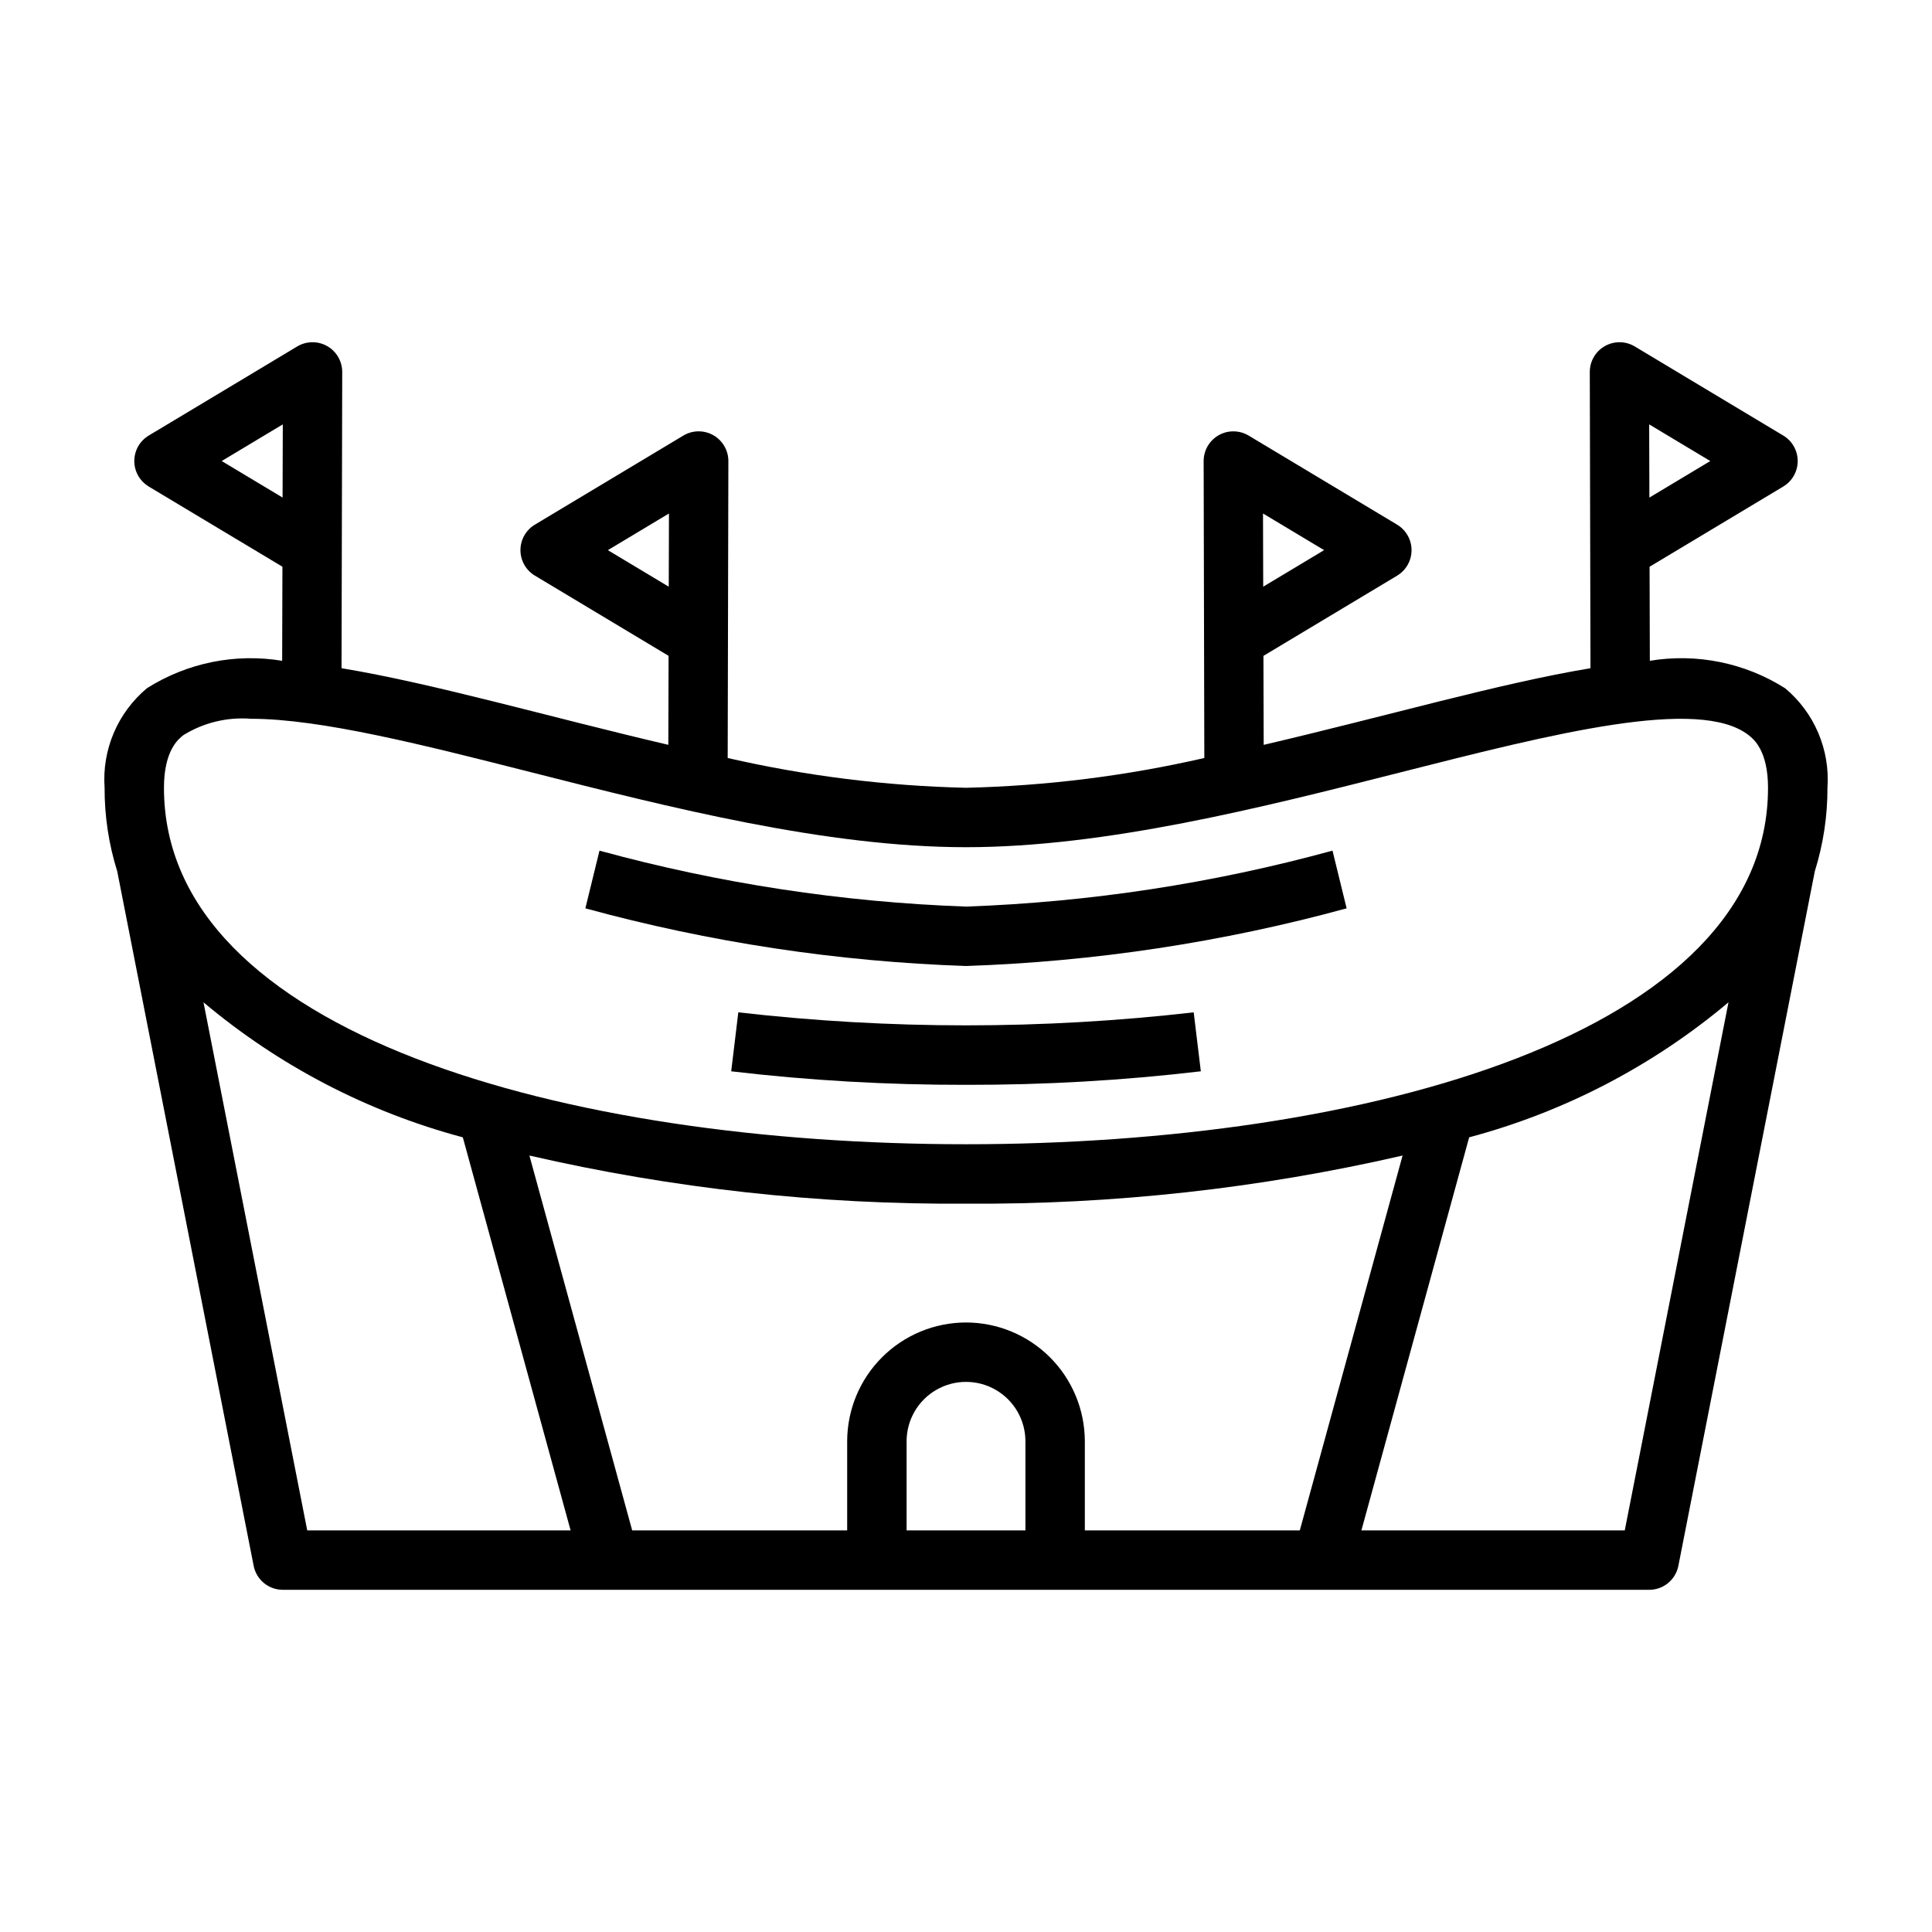 <?xml version="1.0" encoding="UTF-8"?>
<!-- Uploaded to: ICON Repo, www.svgrepo.com, Generator: ICON Repo Mixer Tools -->
<svg fill="#000000" width="800px" height="800px" version="1.1" viewBox="144 144 512 512" xmlns="http://www.w3.org/2000/svg">
 <g>
  <path d="m500.87 384.72-3.742-15.289h-0.004c-31.691 8.676-64.285 13.652-97.125 14.824-32.84-1.172-65.434-6.148-97.129-14.824l-3.742 15.289h-0.004c32.918 8.996 66.77 14.125 100.88 15.281 34.102-1.156 67.953-6.285 100.87-15.281z"/>
  <path d="m339.66 412.28-1.883 15.629c20.652 2.43 41.43 3.625 62.227 3.582 20.793 0.043 41.574-1.152 62.227-3.586l-1.887-15.625c-40.094 4.598-80.586 4.598-120.68 0z"/>
  <path d="m617.05 326.38c-10.645-6.734-23.395-9.32-35.824-7.266l-0.07-24.922 35.438-21.262v-0.004c2.367-1.422 3.816-3.984 3.816-6.746 0-2.766-1.449-5.328-3.816-6.75l-39.359-23.617c-2.434-1.457-5.461-1.492-7.926-0.098-2.469 1.398-3.996 4.012-3.996 6.848l0.18 78.523c-24.09 3.984-53.867 12.66-86.602 20.309l-0.066-23.582 35.438-21.262-0.004-0.004c2.367-1.426 3.816-3.984 3.816-6.75 0-2.762-1.449-5.324-3.816-6.75l-39.359-23.617v0.004c-2.434-1.457-5.461-1.496-7.926-0.102-2.469 1.398-3.996 4.012-3.996 6.848l0.18 78.699h-0.004c-20.73 4.754-41.891 7.398-63.152 7.891-21.266-0.492-42.426-3.137-63.156-7.891l0.18-78.699c-0.004-2.836-1.531-5.449-3.996-6.848-2.469-1.398-5.496-1.359-7.93 0.098l-39.359 23.617v-0.004c-2.367 1.426-3.816 3.988-3.816 6.75 0 2.766 1.449 5.324 3.816 6.75l35.438 21.262-0.066 23.582c-31.277-7.309-62.164-16.266-86.602-20.305l0.18-78.52c-0.004-2.836-1.531-5.449-3.996-6.848-2.469-1.395-5.496-1.359-7.93 0.098l-39.359 23.617c-2.367 1.422-3.816 3.984-3.816 6.75 0 2.762 1.449 5.324 3.816 6.746l35.438 21.262-0.07 24.926v0.004c-12.43-2.055-25.176 0.531-35.824 7.262-7.766 6.481-11.945 16.301-11.234 26.391-0.023 7.508 1.105 14.977 3.352 22.141l36.152 184.05c0.727 3.691 3.965 6.356 7.727 6.356h362.11c3.762 0 7-2.664 7.727-6.356l36.156-184.05h-0.004c2.246-7.168 3.379-14.633 3.356-22.145 0.711-10.09-3.469-19.91-11.238-26.391zm-35.996-69.914 16.188 9.715-16.137 9.684-0.051-17.582zm-102.34 23.617 16.188 9.711-16.137 9.684-0.051-17.578zm-173.62 9.711 16.184-9.711v1.82l-0.051 17.578zm-102.34-23.617 16.184-9.711v1.82l-0.051 17.574zm-10.145 72.633c5.371-3.32 11.664-4.836 17.961-4.324 18.375 0 45.797 6.961 74.328 14.207 36.59 9.289 78.062 19.824 115.1 19.824s78.504-10.531 115.1-19.824c40.719-10.332 79.16-20.094 92.289-9.883 1.273 0.992 5.156 4.012 5.156 13.961 0 65.258-106.75 94.465-212.54 94.465-105.8 0-212.55-29.203-212.55-94.465 0-9.949 3.883-12.969 5.16-13.961zm207.39 155.66c-8.352 0.012-16.352 3.332-22.258 9.234-5.902 5.902-9.223 13.906-9.23 22.254v23.617h-56.973l-27.238-99.344c37.938 8.734 76.766 13.016 115.7 12.754 38.93 0.262 77.758-4.019 115.7-12.754l-27.238 99.344h-56.969v-23.617c-0.012-8.348-3.332-16.352-9.234-22.254-5.902-5.902-13.906-9.223-22.254-9.234zm-202.07-84.848c20.008 16.824 43.469 29.043 68.723 35.781l28.566 104.17h-69.797zm186.33 139.95v-23.617c0-5.625 3-10.82 7.871-13.633s10.875-2.812 15.746 0 7.871 8.008 7.871 13.633v23.617zm190.32 0h-69.793l28.559-104.17c25.254-6.738 48.719-18.957 68.723-35.781z"/>
 </g>
</svg>